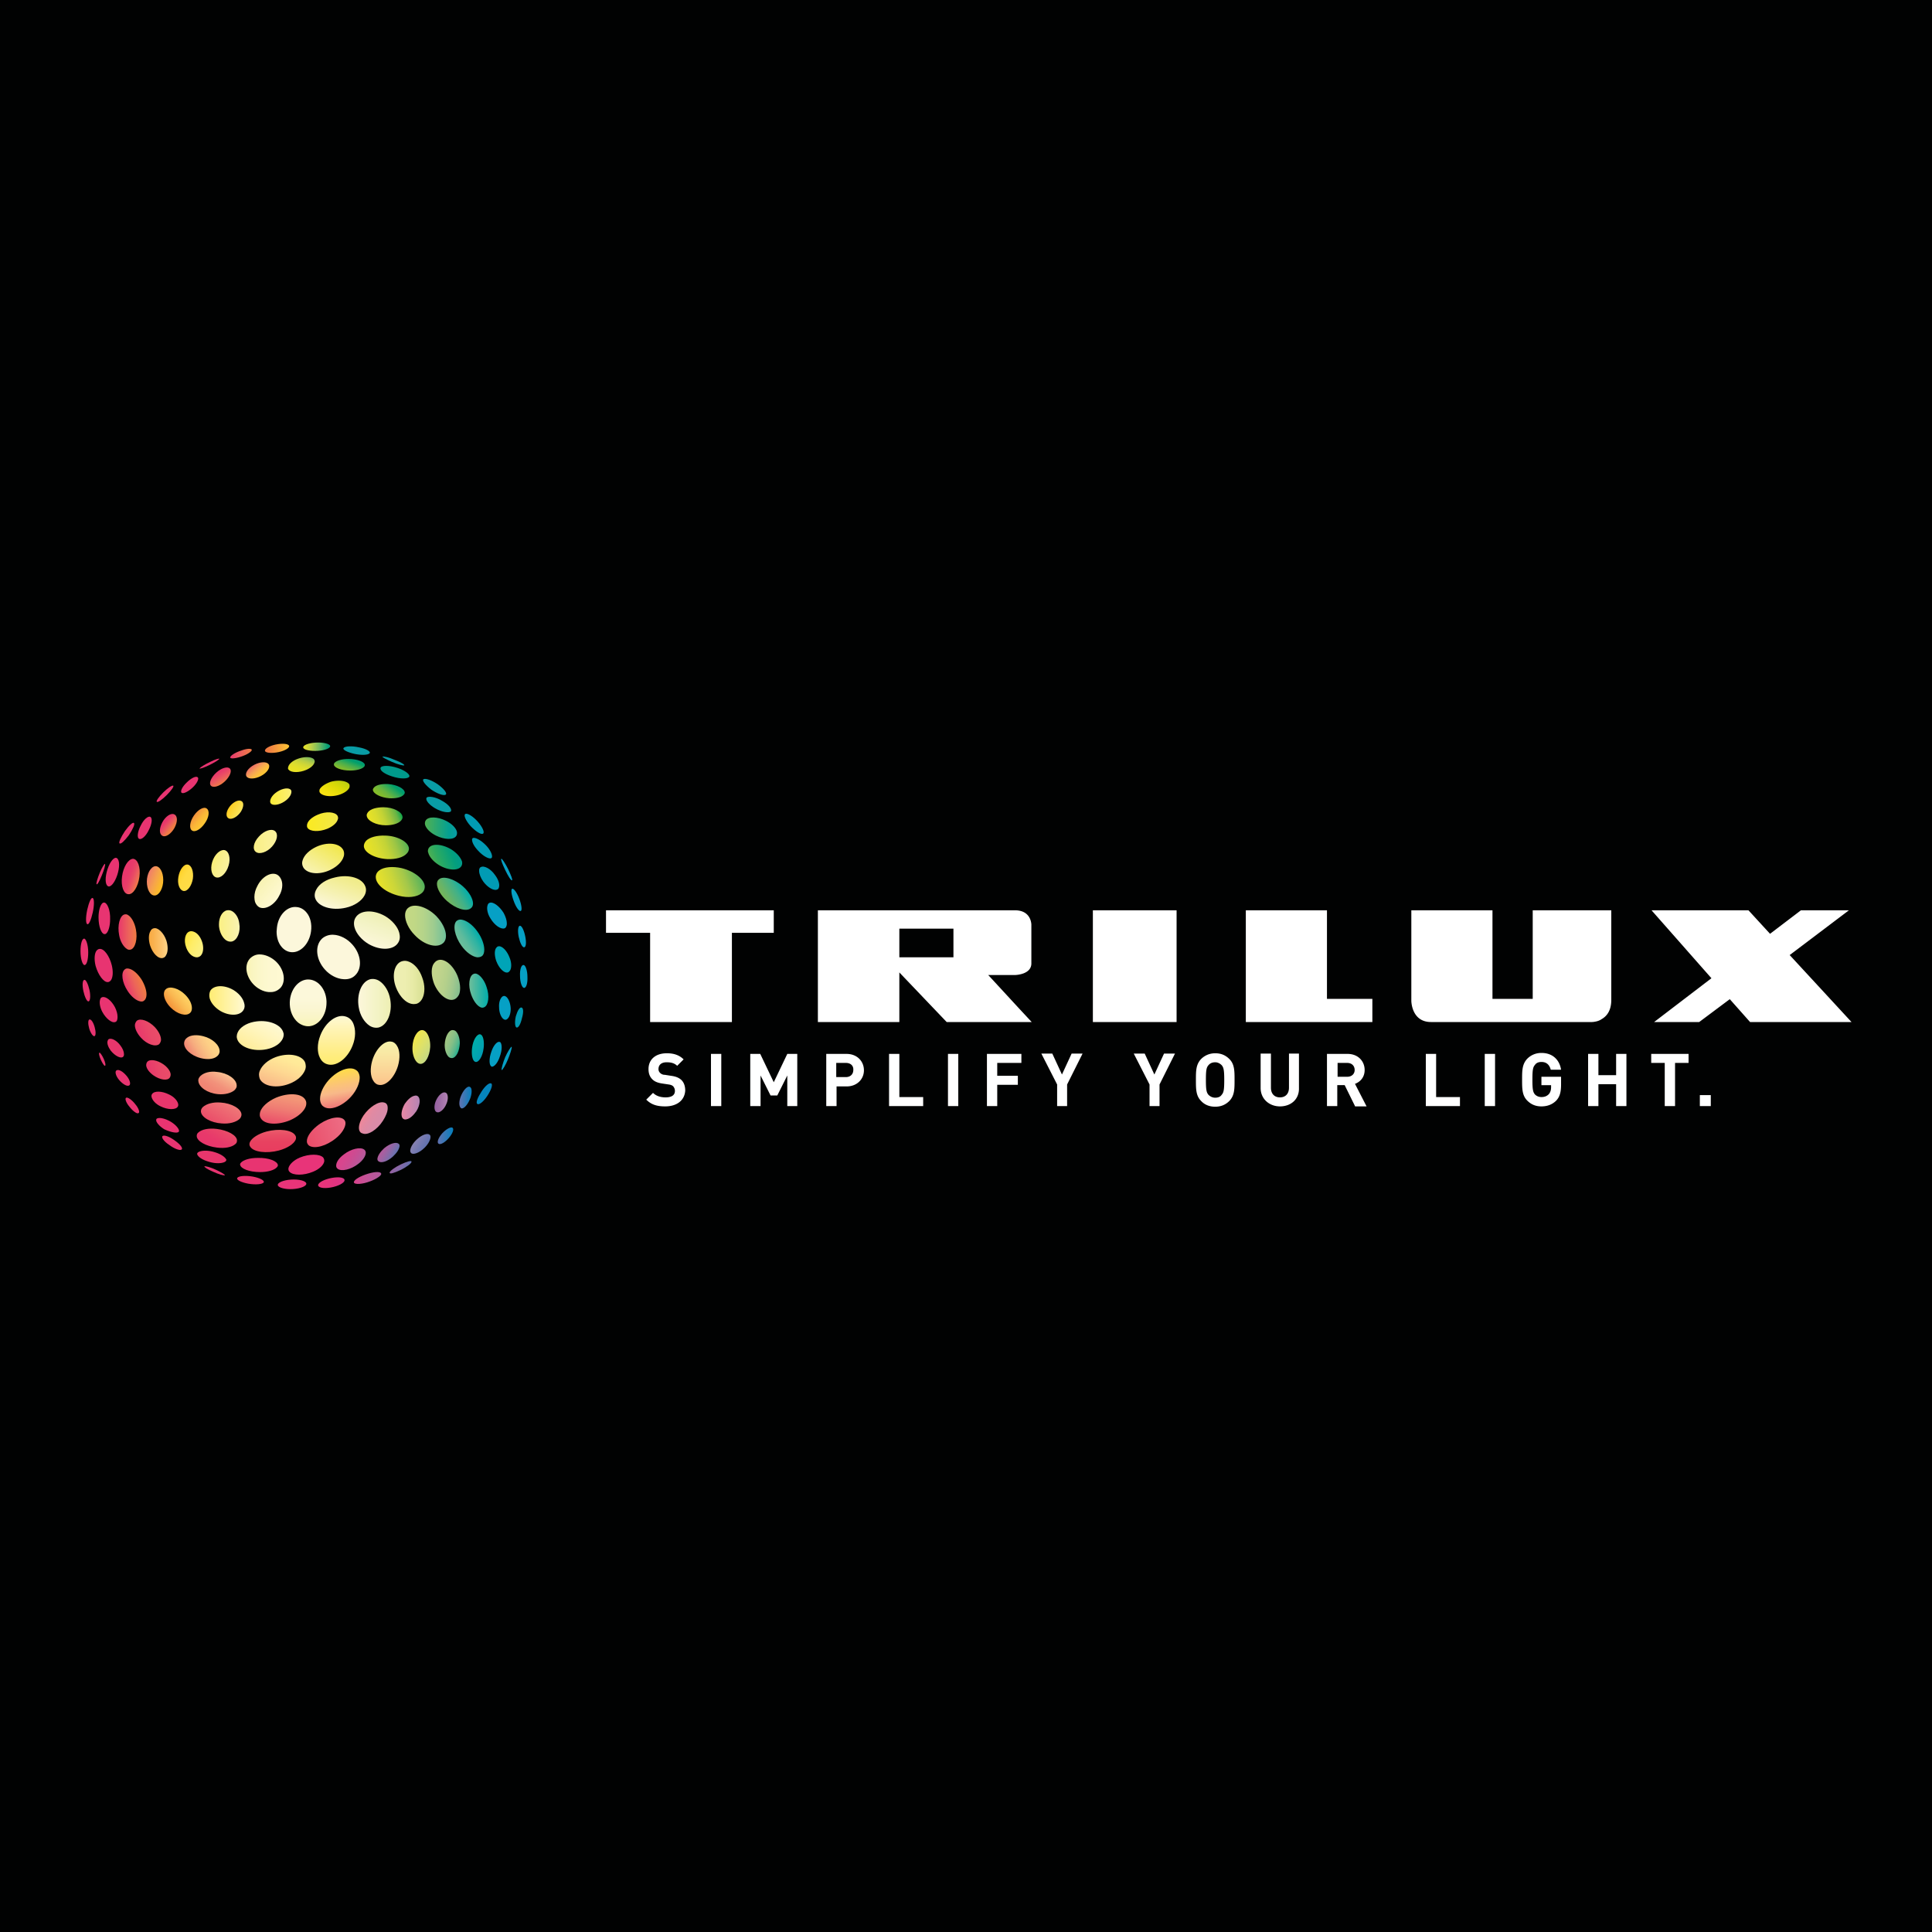 <svg xmlns="http://www.w3.org/2000/svg" viewBox="0 0 600 600"><style><![CDATA[.Ag{fill-rule:evenodd}.Ah{fill:#e83471}.Ai{fill:#06a0c5}.Aj{fill:#e8366c}.Ak{fill:#099ca5}.Al{fill:#019bb4}]]></style><path d="M0 0h600v600H0z" fill="#010202"/><path d="M306.9 302.8h8.3c.4 0 5.1-.2 5.1-3.6v-12c0-.1 0-4.5-5.1-4.5H254v34.7h25.3V302l14.7 15.4h26.4l-4-4.3-9.5-10.3zm-10.8-5.5h-16.8v-8.9h16.8v8.9zm43.3-14.6h26v34.7h-26zm-151.2 7h13.7v27.7h25.4v-27.7h13v-7h-52.1zm367.6 6.9l18.4-13.9h-14.9l-9.6 7.3-6.7-7.3h-30.1l18.6 21.1-17.8 13.6h14l9.5-7.1 6.3 7.1H575zm-143.7-13.9h-25.2v34.7h39.3v-7.2h-14.1zm63.9 27.5h-12.5v-27.5h-25.2v28.1c0 .2.1 6.6 6.1 6.6h50s.4 0 .9-.1c.6-.1 1.4-.3 2.1-.8 1.4-.8 3-2.4 3-6v-27.8H476v27.5zm-269.4 33.4c-2.5 0-4.3-.5-5.9-2.1l2.1-2.1c1 1 2.4 1.4 3.9 1.4 1.9 0 2.9-.7 2.9-2 0-.6-.2-1-.5-1.4-.3-.3-.7-.5-1.4-.6l-2-.3c-1.4-.2-2.4-.6-3.1-1.3-.8-.8-1.2-1.8-1.2-3.2 0-2.9 2.1-4.9 5.7-4.9 2.2 0 3.9.6 5.2 1.9l-2 2c-1-1-2.3-1.1-3.3-1.1-1.7 0-2.5.9-2.5 2.1a1.58 1.58 0 0 0 .5 1.2 2.09 2.09 0 0 0 1.5.6l1.9.3c1.5.2 2.4.6 3.1 1.2.9.8 1.3 2 1.3 3.4-.2 3.2-2.8 4.9-6.2 4.9zm14.2-.1v-16.2h3.2v16.2h-3.2zm23.7 0V334l-3.1 6.2h-2.1l-3.1-6.2v9.5H233v-16.2h3.1l4.2 8.8 4.2-8.8h3.1v16.2h-3.1zm18.4-6.1h-3.1v6.1h-3.2v-16.2h6.3c3.3 0 5.4 2.3 5.4 5.1 0 2.7-2.1 5-5.4 5zm-.2-7.3h-3v4.4h3c1.4 0 2.3-.9 2.3-2.2.1-1.3-.8-2.2-2.3-2.2zm13.4 13.4v-16.2h3.2v13.4h7.4v2.8h-10.6zm18.3 0v-16.2h3.2v16.2h-3.2zm15.3-13.4v4h6.4v2.8h-6.4v6.6h-3.2v-16.2h10.7v2.8h-7.5zm21.7 6.7v6.7h-3.1v-6.7l-4.9-9.6h3.4l3 6.5 3-6.5h3.4l-4.8 9.6zm28.7 0v6.7H357v-6.7l-4.9-9.6h3.4l3 6.5 3-6.5h3.4l-4.8 9.6zm21.7 5.1c-1.1 1.1-2.5 1.8-4.4 1.8-1.8 0-3.3-.6-4.4-1.8-1.6-1.6-1.6-3.7-1.6-6.5s0-4.8 1.6-6.5c1.1-1.1 2.6-1.8 4.4-1.8s3.2.6 4.4 1.8c1.6 1.6 1.6 3.7 1.6 6.5s0 4.8-1.6 6.5zm-2.4-11.1c-.5-.5-1.2-.9-2-.9-.9 0-1.6.3-2.1.9-.6.7-.8 1.4-.8 4.6 0 3.1.2 3.9.8 4.6.5.5 1.2.9 2.1.9s1.6-.3 2-.9c.6-.7.8-1.4.8-4.6 0-3.1-.2-3.9-.8-4.6zm18.1 12.8c-3.3 0-6-2.3-6-5.7v-10.7h3.2v10.6c0 1.9 1.1 3 2.8 3s2.8-1.1 2.8-3v-10.6h3.1v10.7c.1 3.5-2.5 5.7-5.9 5.7zm23.3-.1l-3.2-6.5h-2.3v6.5h-3.2v-16.2h6.4c3.3 0 5.3 2.3 5.3 5 0 2.3-1.4 3.7-3 4.3l3.6 7h-3.6zm-2.4-13.4h-3v4.3h3c1.4 0 2.3-.9 2.3-2.1 0-1.3-.9-2.2-2.3-2.2zm24.4 13.4v-16.2h3.2v13.4h7.4v2.8h-10.6zm18.3 0v-16.2h3.2v16.2h-3.2zm22.2-1.7c-1.3 1.3-2.9 1.8-4.6 1.8-1.8 0-3.2-.6-4.4-1.8-1.6-1.6-1.6-3.7-1.6-6.5s0-4.8 1.6-6.5c1.1-1.1 2.6-1.8 4.4-1.8 3.8 0 5.7 2.5 6.1 5.2h-3.2c-.4-1.5-1.3-2.4-2.9-2.4-.9 0-1.6.3-2 .9-.6.7-.8 1.4-.8 4.6 0 3.1.2 3.9.8 4.6.5.5 1.2.8 2 .8 1 0 1.7-.3 2.3-.9.5-.6.7-1.3.7-2.2v-.6h-3v-2.6h6.1v2.4c0 2.4-.4 3.8-1.5 5zm18.6 1.7v-6.8h-5.5v6.8h-3.2v-16.2h3.2v6.6h5.5v-6.6h3.2v16.2h-3.2zm18.3-13.4v13.4H517v-13.4h-4.2v-2.8h11.6v2.8c.1 0-4.2 0-4.2 0zm7.7 13.4v-3.4h3.4v3.4h-3.4z" fill="#fff"/><linearGradient id="A" gradientUnits="userSpaceOnUse" x1="95.762" y1="318.695" x2="95.762" y2="304.184"><stop offset="0" stop-color="#f8f3b3"/><stop offset=".044" stop-color="#f8f4b9"/><stop offset=".201" stop-color="#faf5c8"/><stop offset=".381" stop-color="#fbf6d2"/><stop offset=".605" stop-color="#fcf8da"/><stop offset="1" stop-color="#fcf7db"/></linearGradient><path d="M96.1 318.7c3-.3 5.3-3.5 5.3-7.3v-.5c-.1-2.2-1-4.2-2.5-5.5-1.1-.9-2.3-1.3-3.6-1.2-3.1.3-5.5 3.8-5.3 7.8.1 2.2 1 4.2 2.5 5.5 1.1.9 2.4 1.3 3.6 1.2z" fill="url(#A)" class="Ag"/><linearGradient id="B" gradientUnits="userSpaceOnUse" x1="104.437" y1="315.713" x2="104.437" y2="330.767"><stop offset="0" stop-color="#fef9d3"/><stop offset=".21" stop-color="#fff5ba"/><stop offset=".557" stop-color="#ffef97"/><stop offset=".833" stop-color="#ffed7c"/><stop offset="1" stop-color="#ffec72"/></linearGradient><path d="M98.7 325.5c0 1.1.2 2.1.6 2.9.5 1.1 1.3 1.8 2.3 2.1 2.8.9 6.3-1.7 7.9-5.8 1-2.5 1-5 .2-6.9-.5-1.1-1.3-1.8-2.3-2.1-2.8-.9-6.3 1.7-7.9 5.8-.6 1.5-.8 2.8-.8 4z" fill="url(#B)" class="Ag"/><linearGradient id="C" gradientUnits="userSpaceOnUse" x1="119.583" y1="336.991" x2="119.583" y2="323.47"><stop offset="0" stop-color="#fac18a"/><stop offset=".178" stop-color="#fbcd91"/><stop offset=".723" stop-color="#f9e8a4"/><stop offset="1" stop-color="#f6f2ab"/></linearGradient><path d="M117.6 336.9c2.2.5 4.9-2.2 6-5.9.7-2.4.6-4.8-.3-6.2-.4-.7-1-1.2-1.7-1.3-2.2-.5-4.9 2.2-6 5.9-.7 2.4-.6 4.8.3 6.2.4.7 1 1.2 1.7 1.3z" fill="url(#C)" class="Ag"/><linearGradient id="D" gradientUnits="userSpaceOnUse" x1="124.706" y1="343.978" x2="130.352" y2="343.978"><stop offset="0" stop-color="#e889a6"/><stop offset=".783" stop-color="#c085b1"/><stop offset="1" stop-color="#b282b3"/></linearGradient><path d="M125.3 347.5h0c.3.2.6.2 1 .1 1-.2 2.1-1.2 3-2.5 1.2-1.9 1.4-4 .4-4.7-.3-.2-.6-.2-1-.1-1 .2-2.1 1.2-3 2.5-1.1 1.9-1.4 4.1-.4 4.7z" fill="url(#D)" class="Ag"/><linearGradient id="E" gradientUnits="userSpaceOnUse" x1="128.879" y1="354.201" x2="132.336" y2="356.197"><stop offset="0" stop-color="#8781b1"/><stop offset=".563" stop-color="#7178b1"/><stop offset="1" stop-color="#6172b0"/></linearGradient><path d="M133.4 352.4c-.6-.6-2.5 0-4.2 1.7-1.1 1.1-1.8 2.4-1.8 3.3 0 .3.1.5.3.7.6.6 2.5 0 4.2-1.7 1.1-1.1 1.8-2.4 1.8-3.3 0-.4-.1-.6-.3-.7h0z" fill="url(#E)" class="Ag"/><linearGradient id="F" gradientUnits="userSpaceOnUse" x1="135.976" y1="352.726" x2="140.746" y2="352.726"><stop offset="0" stop-color="#6172b0"/><stop offset="1" stop-color="#0480be"/></linearGradient><path d="M137.3 352c-1.2 1.4-1.7 2.8-1.1 3.2s2-.4 3.2-1.8 1.7-2.8 1.1-3.2c-.6-.3-2 .5-3.2 1.8z" fill="url(#F)" class="Ag"/><linearGradient id="G" gradientUnits="userSpaceOnUse" x1="122.533" y1="361.425" x2="126.269" y2="363.582"><stop offset="0" stop-color="#9561a1"/><stop offset=".423" stop-color="#8668a7"/><stop offset="1" stop-color="#6172b0"/></linearGradient><path d="M124.5 361.6c-1.9.9-3.5 2.1-3.5 2.6s1.4.1 3.3-.8 3.5-2.1 3.5-2.6c.1-.5-1.4-.1-3.3.8z" fill="url(#G)" class="Ag"/><linearGradient id="H" gradientUnits="userSpaceOnUse" x1="109.91" y1="365.823" x2="118.378" y2="365.823"><stop offset="0" stop-color="#da438c"/><stop offset=".123" stop-color="#d4478f"/><stop offset=".472" stop-color="#c25397"/><stop offset=".776" stop-color="#b6589a"/><stop offset="1" stop-color="#b25a9b"/></linearGradient><path d="M114.3 364.5c-2.3.7-4.3 1.8-4.4 2.6-.1.7 1.8.8 4.1.1s4.3-1.9 4.4-2.6c0-.8-1.8-.8-4.1-.1z" fill="url(#H)" class="Ag"/><linearGradient id="I" gradientUnits="userSpaceOnUse" x1="98.761" y1="367.273" x2="106.98" y2="367.273"><stop offset="0" stop-color="#e83479"/><stop offset=".31" stop-color="#e6347b"/><stop offset=".732" stop-color="#e03381"/><stop offset="1" stop-color="#d93587"/></linearGradient><g class="Ag"><path d="M103.1 365.8c-2.3.4-4.2 1.4-4.3 2.2s1.6 1.2 3.9.8 4.2-1.4 4.3-2.2c.1-.9-1.6-1.2-3.9-.8z" fill="url(#I)"/><path d="M91.2 366.3c-2.4 0-4.6.7-4.9 1.5s1.5 1.5 3.9 1.5 4.6-.7 4.9-1.5-1.4-1.5-3.9-1.5z" fill="#e83479"/><path d="M78.5 365.4c-2.3-.4-4.4-.2-4.8.4s1.2 1.4 3.4 1.8c2.3.4 4.4.2 4.8-.4.3-.6-1.2-1.4-3.4-1.8zm-11.4-2.1c-1.7-.8-3.3-1.2-3.6-1.1-.2.2 1 1 2.7 1.7 1.7.8 3.3 1.2 3.6 1.1s-1-.9-2.7-1.7z" class="Ah"/></g><linearGradient id="J" gradientUnits="userSpaceOnUse" x1="118.706" y1="356.786" x2="122.616" y2="359.043"><stop offset="0" stop-color="#b25a9b"/><stop offset=".261" stop-color="#a461a1"/><stop offset=".786" stop-color="#796fac"/><stop offset="1" stop-color="#6172b0"/></linearGradient><path d="M122 359.2c1.2-1.1 2-2.3 2.1-3.3 0-.3-.1-.6-.3-.7h0c-.7-.6-2.6-.2-4.5 1.4-1.2 1.1-2 2.3-2.1 3.3 0 .3.1.6.3.7.7.7 2.6.3 4.5-1.4z" fill="url(#J)" class="Ag"/><linearGradient id="K" gradientUnits="userSpaceOnUse" x1="113.249" y1="345.812" x2="118.513" y2="348.852"><stop offset="0" stop-color="#f08697"/><stop offset=".096" stop-color="#eb889c"/><stop offset=".357" stop-color="#e08aa3"/><stop offset=".643" stop-color="#da8ba7"/><stop offset="1" stop-color="#d88ba9"/></linearGradient><path d="M118.9 348.1c.9-1.4 1.5-2.8 1.5-3.9 0-.3 0-.6-.1-.9-.2-.5-.5-.8-1-.9-1.7-.5-4.6 1.4-6.4 4-1.2 1.8-1.7 3.6-1.3 4.7.2.5.5.8 1 .9 1.6.7 4.5-1.1 6.3-3.9z" fill="url(#K)" class="Ag"/><linearGradient id="L" gradientUnits="userSpaceOnUse" x1="106.087" y1="358.296" x2="111.87" y2="361.634"><stop offset="0" stop-color="#da438c"/><stop offset=".228" stop-color="#d8468e"/><stop offset=".509" stop-color="#cd4b91"/><stop offset=".817" stop-color="#bf5498"/><stop offset="1" stop-color="#b25a9b"/></linearGradient><g class="Ag"><path d="M104.9 363c1.2.9 4.1.2 6.3-1.5 1.5-1.1 2.4-2.5 2.4-3.5 0-.4-.2-.8-.5-1-1.2-.9-4.1-.2-6.3 1.5-1.5 1.1-2.4 2.4-2.4 3.5h0c0 .4.1.7.5 1z" fill="url(#L)"/><path d="M100.7 360.7v-.3c0-.3-.1-.6-.3-.9-1.1-1.2-4.4-1.2-7.3 0-1.9.8-3.2 2.1-3.5 3.2-.1.5 0 .9.3 1.2 1.1 1.2 4.4 1.2 7.3 0 2-.8 3.3-2.1 3.5-3.2z" fill="#e83479"/><path d="M80 359.6c-2.4 0-4.4.6-5.2 1.5-.2.2-.3.5-.2.7.2 1.1 2.7 2.2 6.2 2.2 2.4 0 4.4-.6 5.2-1.5.2-.2.3-.4.3-.6v-.1c-.2-1.2-2.8-2.3-6.3-2.2z" class="Ah"/><path d="M66.6 357.8c-2.6-.8-4.9-.4-5.3.3a.45.45 0 0 0 0 .5c.3.7 1.5 1.6 3.6 2.2 2.6.8 4.9.4 5.3-.3 0-.1.1-.2.1-.2 0-.1 0-.2-.1-.3-.3-.6-1.5-1.6-3.6-2.2z" class="Aj"/></g><linearGradient id="M" gradientUnits="userSpaceOnUse" x1="107.524" y1="349.329" x2="94.973" y2="353.898"><stop offset="0" stop-color="#ed6e85"/><stop offset=".935" stop-color="#ea4f6b"/><stop offset="1" stop-color="#ea4d69"/></linearGradient><path d="M96 355.8c1.7 1.1 5.4.1 8.3-2.3 1.9-1.5 3-3.4 3-4.7 0-.6-.3-1-.7-1.3-1.7-1.1-5.4-.1-8.3 2.3-1.8 1.5-3 3.2-3 4.6v.1c0 .5.3 1 .7 1.3z" fill="url(#M)" class="Ag"/><linearGradient id="N" gradientUnits="userSpaceOnUse" x1="84.653" y1="350.847" x2="84.653" y2="357.81"><stop offset="0" stop-color="#eb5c6c"/><stop offset=".243" stop-color="#e94d65"/><stop offset=".563" stop-color="#e84160"/><stop offset="1" stop-color="#e83d5f"/></linearGradient><path d="M86.6 357.3c2.6-.7 4.6-2 5.2-3.3.2-.5.2-1-.1-1.4-1-1.7-5.1-2.2-8.9-1.2-2.6.7-4.6 2-5.2 3.3-.2.5-.2 1 .1 1.4 1 1.7 5.1 2.2 8.9 1.2z" fill="url(#N)" class="Ag"/><linearGradient id="O" gradientUnits="userSpaceOnUse" x1="69.081" y1="350.456" x2="65.597" y2="356.491"><stop offset="0" stop-color="#ea4d69"/><stop offset=".1" stop-color="#e94869"/><stop offset=".585" stop-color="#e8396b"/><stop offset="1" stop-color="#e8366c"/></linearGradient><g class="Ag"><path d="M67.3 350.6c-2.4-.3-4.6.1-5.7 1.1-.4.3-.5.7-.5 1.1 0 1.6 2.9 3.2 6.3 3.6 2.4.3 4.6-.1 5.7-1.1.4-.3.5-.7.5-1.1h0c0-1.6-2.9-3.2-6.3-3.6z" fill="url(#O)"/><g class="Ah"><path d="M55.5 351.5c.1-.1.1-.2.1-.3v-.1c-.1-.6-.9-1.7-2.5-2.7-2-1.2-4-1.5-4.5-.9-.1.1-.1.3-.1.5.1.6.9 1.7 2.5 2.7 2.1 1 4.1 1.3 4.5.8zm-16.3-10.6c-.5.2-.1 1.5 1 2.8 1 1.3 2.3 2.3 2.8 2 .5-.2.1-1.5-1-2.8-1-1.3-2.3-2.2-2.8-2zm.9-3.8c.6-.3.3-1.7-.8-3s-2.4-2.1-3.1-1.7c-.6.3-.3 1.7.8 3s2.5 2.1 3.1 1.7zm-9.2-10.2c-.3.1-.1 1.1.4 2.2s1.1 2 1.3 1.9c.3-.1.1-1.1-.4-2.2s-1.1-1.9-1.3-1.9zm-3.1-10.3c-.5.1-.5 1.4-.1 2.8s1.2 2.5 1.6 2.4c.5-.1.5-1.4.1-2.8-.4-1.5-1.1-2.5-1.6-2.4zm0-9.1c-.4-1.8-1.1-3.3-1.6-3.2-.6.1-.7 1.6-.3 3.5.4 1.8 1.1 3.3 1.6 3.2s.7-1.6.3-3.5zm-1.6-7.8c.7.1 1.2-1.6 1.2-3.9 0-2.2-.6-4.1-1.2-4.3-.7-.1-1.2 1.6-1.2 3.9s.6 4.2 1.2 4.3zm2.6-16.3c.5-2.2.5-4.3 0-4.5-.5-.3-1.2 1.4-1.7 3.6-.5 2.3-.5 4.3 0 4.5.5.3 1.2-1.4 1.7-3.6z"/><path d="M32.4 280.3h0c-.2 0-.4 0-.6.2-.7.6-1.2 2.4-1.2 4.4 0 2.9.9 5.1 1.8 5.2.2 0 .4 0 .6-.2.7-.6 1.2-2.4 1.2-4.4.1-2.9-.9-5.1-1.8-5.2zm1.1 24.7h0c.3 0 .6-.2.9-.5.7-.9.8-2.8.3-4.8-.7-2.8-2.4-5.2-3.8-5-.3 0-.6.2-.9.5-.7.9-.8 2.8-.3 4.8.8 2.8 2.5 5.1 3.8 5zm20.8 49.2c-1.6-1.2-3.3-1.8-3.8-1.4s.4 1.7 2.1 2.8c1.6 1.2 3.3 1.8 3.8 1.4s-.4-1.6-2.1-2.8z"/></g></g><linearGradient id="P" gradientUnits="userSpaceOnUse" x1="70.621" y1="342.331" x2="66.759" y2="349.019"><stop offset="0" stop-color="#ef7777"/><stop offset="1" stop-color="#ea4d69"/></linearGradient><g class="Ag"><path d="M68.9 348.9c2.3.2 4.4-.4 5.5-1.4.4-.4.6-.9.6-1.4-.1-1.8-3.1-3.5-6.5-3.7-2.3-.2-4.4.4-5.5 1.4-.4.4-.6.8-.6 1.3v.1c.1 1.8 3.1 3.5 6.5 3.7z" fill="url(#P)"/><path d="M55.2 343.7h0c.2-.3.2-.6.1-1-.3-1-1.3-2.1-2.8-2.8-2.2-1.1-4.6-1.2-5.3-.1-.2.3-.2.6-.1 1 .3 1 1.3 2.1 2.8 2.8 2.2 1.1 4.7 1.1 5.3.1z" class="Aj"/></g><linearGradient id="Q" gradientUnits="userSpaceOnUse" x1="52.662" y1="331.711" x2="45.802" y2="332.92"><stop offset="0" stop-color="#ea4d69"/><stop offset=".421" stop-color="#e94869"/><stop offset=".821" stop-color="#e83c6b"/><stop offset="1" stop-color="#e8366c"/></linearGradient><g class="Ag"><path d="M52.7 334.7c.2-.3.3-.6.3-1.1-.1-1-1-2.2-2.3-3.1-1.9-1.3-4.2-1.7-5-.7-.2.3-.3.6-.3 1.1.1 1 1 2.2 2.3 3.1 2 1.4 4.3 1.7 5 .7z" fill="url(#Q)"/><path d="M38.1 328.3c.2-.1.3-.3.4-.6v-.4c0-.7-.4-1.7-1.1-2.6-1.2-1.7-2.9-2.4-3.6-2-.2.1-.3.3-.4.6-.2.8.2 1.9 1 3 1.4 1.7 3 2.4 3.7 2z" class="Aj"/><path d="M149.6 338.9c-1.2 1.8-1.9 3.5-1.4 3.9.5.5 1.9-.6 3.1-2.4s1.8-3.5 1.3-3.9c-.6-.4-1.9.7-3 2.4z" fill="#0585bd"/></g><linearGradient id="R" gradientUnits="userSpaceOnUse" x1="142.699" y1="340.837" x2="146.433" y2="340.837"><stop offset="0" stop-color="#6172b0"/><stop offset="1" stop-color="#0480be"/></linearGradient><path d="M145.8 337.5c-.7-.2-1.9 1-2.7 3-.5 1.3-.6 2.6-.2 3.3a.78.78 0 0 0 .4.4c.7.2 1.9-1 2.7-3 .5-1.3.6-2.6.3-3.3-.2-.2-.3-.4-.5-.4z" fill="url(#R)" class="Ag"/><linearGradient id="S" gradientUnits="userSpaceOnUse" x1="134.884" y1="342.337" x2="139.036" y2="342.337"><stop offset="0" stop-color="#9561a1"/><stop offset=".356" stop-color="#9d6aa4"/><stop offset=".953" stop-color="#b081b2"/><stop offset="1" stop-color="#b282b3"/></linearGradient><g class="Ag"><path d="M138.6 342.9c.5-1.1.6-2.3.3-3a.9.9 0 0 0-.6-.6c-.9-.3-2.2.9-2.9 2.5-.5 1.1-.6 2.3-.3 3a.9.9 0 0 0 .6.6c.8.3 2.2-.8 2.9-2.5z" fill="url(#S)"/><path d="M43.2 260.5c.7.4 2.1-.8 3-2.7 1-1.9 1.2-3.7.5-4.1s-2.1.8-3 2.7c-1 1.9-1.2 3.8-.5 4.1zm-3.2-1.1c1.2-1.8 2-3.5 1.6-3.8-.3-.4-1.6.8-2.8 2.5-1.2 1.8-2 3.5-1.7 3.8.4.4 1.6-.8 2.9-2.5zm11.8-12.5c1.4-1.4 2.3-2.7 2-2.9s-1.7.7-3.1 2.1-2.3 2.7-2 2.9c.3.3 1.7-.7 3.1-2.1zm8-2.3c1.4-1.3 2.1-2.8 1.6-3.2-.5-.5-2 .2-3.4 1.6-1.4 1.3-2.1 2.8-1.6 3.2s2-.3 3.4-1.6z" class="Ah"/></g><linearGradient id="T" gradientUnits="userSpaceOnUse" x1="53.969" y1="257.611" x2="50.7" y2="254.868"><stop offset=".174" stop-color="#ef7c43"/><stop offset=".379" stop-color="#ec6559"/><stop offset=".599" stop-color="#ea4d65"/><stop offset=".776" stop-color="#e83c6a"/><stop offset=".886" stop-color="#e8366c"/></linearGradient><path d="M50.4 255.4c-1 1.9-1 3.7.1 4.2 1 .5 2.7-.7 3.7-2.5 1-1.9 1-3.7-.1-4.2-1-.5-2.7.6-3.7 2.5z" fill="url(#T)" class="Ag"/><linearGradient id="U" gradientUnits="userSpaceOnUse" x1="63.555" y1="255.894" x2="60.277" y2="253.144"><stop offset="0" stop-color="#fdc535"/><stop offset=".215" stop-color="#fcc135"/><stop offset=".493" stop-color="#fab638"/><stop offset=".805" stop-color="#f6a13c"/><stop offset="1" stop-color="#f3903b"/></linearGradient><path d="M64.2 251.1c-.9-.7-2.7.3-4 2.2s-1.5 4-.6 4.6c.9.7 2.7-.3 4-2.2 1.3-1.8 1.6-3.9.6-4.6z" fill="url(#U)" class="Ag"/><linearGradient id="V" gradientUnits="userSpaceOnUse" x1="55.399" y1="271.328" x2="59.869" y2="273.909"><stop offset="0" stop-color="#ffcd1f"/><stop offset=".035" stop-color="#ffd026"/><stop offset=".218" stop-color="#ffd737"/><stop offset=".461" stop-color="#ffdb43"/><stop offset="1" stop-color="#ffdc45"/></linearGradient><path d="M57 276.7c1.2.2 2.5-1.5 2.9-3.8.3-2.2-.4-4.2-1.6-4.4s-2.5 1.5-2.9 3.8.4 4.2 1.6 4.4z" fill="url(#V)" class="Ag"/><linearGradient id="W" gradientUnits="userSpaceOnUse" x1="66.036" y1="267.399" x2="70.947" y2="269.187"><stop offset="0" stop-color="#fbef76"/><stop offset=".268" stop-color="#f9ef86"/><stop offset=".69" stop-color="#faf196"/><stop offset="1" stop-color="#f9f19c"/></linearGradient><path d="M65.9 267.7c-.7 2.3-.1 4.5 1.3 4.8s3.1-1.3 3.8-3.7c.7-2.3.1-4.5-1.3-4.8-1.4-.2-3.1 1.4-3.8 3.7z" fill="url(#W)" class="Ag"/><linearGradient id="X" gradientUnits="userSpaceOnUse" x1="50.748" y1="274.502" x2="45.552" y2="272.611"><stop offset="0" stop-color="#fbbc26"/><stop offset=".185" stop-color="#fab630"/><stop offset=".489" stop-color="#f6a44b"/><stop offset=".872" stop-color="#f18662"/><stop offset="1" stop-color="#ef7a68"/></linearGradient><g class="Ag"><path d="M45.6 273.8c0 2.5 1.1 4.4 2.5 4.3s2.6-2.3 2.6-4.8-1.1-4.4-2.5-4.3c-1.4.2-2.6 2.3-2.6 4.8z" fill="url(#X)"/><path d="M36.4 271.8c.8-2.4.8-4.7-.1-5.3-.8-.5-2.1 1-2.9 3.4s-.8 4.8.1 5.3c.8.5 2.1-1 2.9-3.4z" class="Ah"/></g><linearGradient id="Y" gradientUnits="userSpaceOnUse" x1="43.23" y1="273.248" x2="37.931" y2="271.32"><stop offset="0" stop-color="#ef7c43"/><stop offset=".126" stop-color="#ed6a55"/><stop offset=".261" stop-color="#eb5a60"/><stop offset=".407" stop-color="#e94965"/><stop offset=".565" stop-color="#e83d69"/><stop offset=".746" stop-color="#e8376b"/><stop offset="1" stop-color="#e8366c"/></linearGradient><g class="Ag"><path d="M37.9 272.2c-.4 3 .5 5.5 2 5.5 1.5.1 3-2.4 3.4-5.4s-.5-5.5-2-5.6c-1.5.1-3 2.5-3.4 5.5z" fill="url(#Y)"/><path d="M31.6 271.9c.7-1.7 1.2-3.3 1-3.6-.1-.2-.9 1-1.6 2.7s-1.2 3.4-1 3.6c.2.3.9-1 1.6-2.7z" class="Ah"/></g><linearGradient id="Z" gradientUnits="userSpaceOnUse" x1="78.806" y1="261.374" x2="85.949" y2="261.374"><stop offset="0" stop-color="#fbf083"/><stop offset=".051" stop-color="#f9ef86"/><stop offset=".598" stop-color="#faf196"/><stop offset="1" stop-color="#f9f19c"/></linearGradient><g class="Ag"><path d="M79.5 264.6c1.1.8 3.4.1 5-1.7s2-3.9.9-4.8-3.4-.1-5 1.7c-1.7 1.8-2.1 4-.9 4.8z" fill="url(#Z)"/><path d="M64.8 237.7c1.7-.8 3.1-1.7 3.3-2 .1-.3-1.2.1-2.8.9-1.7.8-3.1 1.7-3.3 2s1.1-.1 2.8-.9z" class="Ah"/></g><linearGradient id="a" gradientUnits="userSpaceOnUse" x1="69.494" y1="243.158" x2="67.463" y2="239.641"><stop offset="0" stop-color="#ef7c43"/><stop offset=".288" stop-color="#ec6559"/><stop offset=".597" stop-color="#ea4d65"/><stop offset=".846" stop-color="#e83c6a"/><stop offset="1" stop-color="#e8366c"/></linearGradient><path d="M65.5 244c.7.8 2.7.2 4.3-1.3s2.3-3.3 1.6-4c-.7-.8-2.7-.2-4.3 1.3s-2.3 3.3-1.6 4z" fill="url(#a)" class="Ag"/><linearGradient id="b" gradientUnits="userSpaceOnUse" x1="71.233" y1="250.447" x2="74.61" y2="252.397"><stop offset="0" stop-color="#ffcd1f"/><stop offset="1" stop-color="#fae55c"/></linearGradient><path d="M74.8 248.7c-1-.4-2.7.6-3.7 2.1s-1 3 0 3.4 2.7-.6 3.7-2.1c1-1.6 1-3.1 0-3.4z" fill="url(#b)" class="Ag"/><linearGradient id="c" gradientUnits="userSpaceOnUse" x1="44.545" y1="304.959" x2="39.042" y2="306.962"><stop offset="0" stop-color="#ef7c43"/><stop offset=".164" stop-color="#ef764a"/><stop offset=".453" stop-color="#ec6659"/><stop offset=".832" stop-color="#e94667"/><stop offset="1" stop-color="#e8366c"/></linearGradient><path d="M43.6 311c.5.1.9 0 1.2-.3.5-.4.7-1.1.7-1.9 0-1.3-.6-3.1-1.6-4.7-1.2-1.8-2.7-3.1-4-3.3-.5-.1-.9 0-1.2.3-1.2 1-.8 4 .9 6.6 1.2 1.9 2.8 3.1 4 3.3z" fill="url(#c)" class="Ag"/><linearGradient id="d" gradientUnits="userSpaceOnUse" x1="48.947" y1="319.495" x2="42.823" y2="321.724"><stop offset="0" stop-color="#ea4d69"/><stop offset=".421" stop-color="#e94869"/><stop offset=".821" stop-color="#e83c6b"/><stop offset="1" stop-color="#e8366c"/></linearGradient><path d="M49.4 324.3h0c.3-.3.5-.7.6-1.2.1-1.2-.7-2.8-1.9-4.1-1.9-2-4.5-2.9-5.6-2-.3.3-.5.7-.6 1.2-.1 1.2.7 2.8 1.9 4.1 1.8 2 4.4 2.9 5.6 2z" fill="url(#d)" class="Ag"/><linearGradient id="e" gradientUnits="userSpaceOnUse" x1="42.375" y1="289.372" x2="36.731" y2="289.372"><stop offset="0" stop-color="#ef7c43"/><stop offset=".407" stop-color="#ec655a"/><stop offset="1" stop-color="#e8366c"/></linearGradient><g class="Ag"><path d="M39.4 294.7c.4.3.8.3 1.2.2 1.4-.4 2.2-3.3 1.6-6.3-.4-2.1-1.4-3.8-2.4-4.4-.4-.3-.8-.3-1.2-.2-1.4.4-2.2 3.4-1.6 6.4.3 1.9 1.3 3.6 2.4 4.3z" fill="url(#e)"/><path d="M35.8 317.4c.3-.1.5-.3.6-.7.1-.3.1-.6.1-1 0-.8-.3-1.9-.8-2.9-1.1-2.1-2.9-3.5-4-3.1-.3.1-.5.3-.6.7-.3.9-.1 2.4.7 3.9 1.1 2 2.9 3.5 4 3.1z" class="Ah"/><path d="M156.9 328.3c-.6 1.4-1.3 3.8-1.1 4s1.3-1.7 1.9-3.2c.6-1.4 1.4-3.8 1.2-4s-1.4 1.8-2 3.2z" class="Ai"/></g><linearGradient id="f" gradientUnits="userSpaceOnUse" x1="146.404" y1="324.368" x2="150.401" y2="326.675"><stop offset="0" stop-color="#01adaa"/><stop offset=".274" stop-color="#01aaac"/><stop offset=".714" stop-color="#02a2b0"/><stop offset="1" stop-color="#019bb4"/></linearGradient><g class="Ag"><path d="M150.2 325.5h0c.2-1.7 0-3.3-.6-4-.2-.2-.4-.3-.6-.3-.9 0-2.1 1.7-2.4 4.3-.2 1.7 0 3.3.6 4 .2.2.4.3.6.3.9.1 2.1-1.7 2.4-4.3z" fill="url(#f)"/><path d="M154.7 323.6c-.6.2-1.5 1.2-2.1 3-.8 2.2-.7 4.2 0 4.6.1.1.3.1.5 0 .6-.2 1.5-1.2 2.1-3 .4-1.1.6-2.1.6-2.9 0-.9-.2-1.5-.5-1.7-.3 0-.4-.1-.6 0z" class="Ai"/></g><linearGradient id="g" gradientUnits="userSpaceOnUse" x1="138.072" y1="323.325" x2="142.814" y2="325.051"><stop offset="0" stop-color="#a0c582"/><stop offset=".199" stop-color="#98c384"/><stop offset=".47" stop-color="#85bf87"/><stop offset=".781" stop-color="#5ab78c"/><stop offset="1" stop-color="#24af8f"/></linearGradient><path d="M141.6 320.3c-.3-.3-.7-.4-1.1-.4-1.3.1-2.3 2.2-2.4 4.6v.1c0 1.5.5 2.9 1.2 3.6.3.3.7.4 1.1.4 1.3-.1 2.3-2.2 2.4-4.6 0-1.6-.5-3-1.2-3.7z" fill="url(#g)" class="Ag"/><linearGradient id="h" gradientUnits="userSpaceOnUse" x1="127.837" y1="323.446" x2="133.74" y2="326.854"><stop offset="0" stop-color="#f1e74a"/><stop offset=".515" stop-color="#dde16a"/><stop offset="1" stop-color="#c4d984"/></linearGradient><path d="M133.6 325.2c.1-1.9-.4-3.7-1.3-4.7-.4-.4-.8-.6-1.2-.6-1.5 0-2.9 2.3-3 5.2-.1 1.9.4 3.7 1.3 4.7.4.4.8.6 1.2.6 1.5 0 2.8-2.3 3-5.2z" fill="url(#h)" class="Ag"/><linearGradient id="i" gradientUnits="userSpaceOnUse" x1="88.829" y1="339.321" x2="87.048" y2="349.419"><stop offset=".163" stop-color="#f39577"/><stop offset=".513" stop-color="#ef7c73"/><stop offset="1" stop-color="#ea4d69"/></linearGradient><path d="M95 343.5c.2-.7.2-1.4-.2-2-1.2-2-5.2-2.2-9.1-.6-2.5 1.1-4.4 2.8-4.9 4.4-.2.8-.2 1.4.2 2 1.2 2 5.2 2.2 9.1.6 2.5-1.1 4.4-2.8 4.9-4.4z" fill="url(#i)" class="Ag"/><linearGradient id="j" gradientUnits="userSpaceOnUse" x1="106.53" y1="343.548" x2="104.564" y2="332.398"><stop offset="0" stop-color="#ef7777"/><stop offset=".391" stop-color="#f8b989"/><stop offset=".58" stop-color="#fbc27a"/><stop offset=".963" stop-color="#ffda4c"/><stop offset="1" stop-color="#ffdc45"/></linearGradient><path d="M100.4 343.6c1.9 1.5 5.8.1 8.6-3 1.8-2 2.8-4.4 2.7-6.2-.1-.9-.4-1.6-1-2-1.9-1.5-5.8-.1-8.6 3-1.7 1.9-2.7 4.1-2.7 5.8v.4c.1.9.4 1.6 1 2z" fill="url(#j)" class="Ag"/><linearGradient id="k" gradientUnits="userSpaceOnUse" x1="85.69" y1="337.976" x2="89.68" y2="327.013"><stop offset="0" stop-color="#f8b989"/><stop offset=".059" stop-color="#f9bc88"/><stop offset=".468" stop-color="#fed892"/><stop offset=".796" stop-color="#ffe998"/><stop offset="1" stop-color="#ffed9a"/></linearGradient><path d="M85.6 328.3c-2.4.9-4.2 2.5-4.9 4.2-.4.9-.3 1.8 0 2.6 1.2 2.3 5.2 3 9.1 1.5 2.4-.9 4.2-2.5 4.9-4.2.4-.9.3-1.8 0-2.6-1.2-2.3-5.3-2.9-9.1-1.5h0z" fill="url(#k)" class="Ag"/><linearGradient id="l" gradientUnits="userSpaceOnUse" x1="65.014" y1="310.677" x2="75.978" y2="310.677"><stop offset="0" stop-color="#ffec72"/><stop offset=".847" stop-color="#fff7c4"/><stop offset="1" stop-color="#fef9d3"/></linearGradient><path d="M65.1 310c.4 1.5 1.7 3 3.4 4 2.8 1.6 6 1.5 7.1-.3.4-.6.5-1.4.2-2.3-.4-1.5-1.7-3-3.4-4-2.8-1.6-6-1.5-7.1.3-.3.7-.4 1.4-.2 2.3z" fill="url(#l)" class="Ag"/><linearGradient id="m" gradientUnits="userSpaceOnUse" x1="65.635" y1="339.627" x2="69.484" y2="332.96"><stop offset="0" stop-color="#f08473"/><stop offset=".218" stop-color="#f18775"/><stop offset=".454" stop-color="#f2927b"/><stop offset=".699" stop-color="#f5a685"/><stop offset=".949" stop-color="#f9be91"/><stop offset="1" stop-color="#fac294"/></linearGradient><path d="M62.3 334.1c-.5.5-.8 1-.7 1.6.1 1.9 2.8 3.8 6.1 4.1 2.1.2 4-.3 5.1-1.2.5-.5.8-1 .7-1.6-.1-1.9-2.8-3.8-6.1-4.1-2.1-.3-4 .2-5.1 1.2z" fill="url(#m)" class="Ag"/><linearGradient id="n" gradientUnits="userSpaceOnUse" x1="78.059" y1="326.364" x2="83.538" y2="316.873"><stop offset="0" stop-color="#ffed9a"/><stop offset=".577" stop-color="#fff5bd"/><stop offset="1" stop-color="#fef9d3"/></linearGradient><path d="M81.9 326c2.5-.3 4.6-1.4 5.6-2.9.4-.6.6-1.2.6-1.8 0-.2 0-.4-.1-.6-.6-2.4-4.3-4-8.3-3.5-2.5.3-4.6 1.4-5.6 2.9-.5.8-.7 1.6-.5 2.4.6 2.4 4.3 4 8.3 3.5z" fill="url(#n)" class="Ag"/><linearGradient id="o" gradientUnits="userSpaceOnUse" x1="58.772" y1="327.446" x2="66.668" y2="322.887"><stop offset="0" stop-color="#f08473"/><stop offset=".06" stop-color="#f18c75"/><stop offset=".315" stop-color="#f6ad7f"/><stop offset=".55" stop-color="#fac283"/><stop offset=".753" stop-color="#fdd086"/><stop offset=".902" stop-color="#fed387"/></linearGradient><path d="M67.2 328.2c.6-.4.9-.9 1-1.5v-.3c0-1.8-2.2-3.9-5.1-4.6-1.9-.5-3.8-.4-4.9.4-.6.4-.9.9-1 1.5-.3 1.9 2 4.1 5.1 4.9 1.9.5 3.8.4 4.9-.4z" fill="url(#o)" class="Ag"/><linearGradient id="p" gradientUnits="userSpaceOnUse" x1="57.592" y1="308.915" x2="52.891" y2="312.86"><stop offset="0" stop-color="#fed063"/><stop offset=".195" stop-color="#fdca5e"/><stop offset=".508" stop-color="#fab952"/><stop offset=".898" stop-color="#f59b3f"/><stop offset="1" stop-color="#f3903b"/></linearGradient><path d="M59.6 313.1c0-1.4-.8-2.9-2.1-4.2-2-2-4.8-2.8-6-1.7-.4.3-.6.9-.6 1.5 0 1.3.8 2.9 2.1 4.2 2.1 2.1 4.8 2.8 6 1.7.4-.3.6-.9.6-1.5z" fill="url(#p)" class="Ag"/><linearGradient id="q" gradientUnits="userSpaceOnUse" x1="57.176" y1="291.76" x2="63.484" y2="294.701"><stop offset="0" stop-color="#ffe73c"/><stop offset=".048" stop-color="#ffe844"/><stop offset=".427" stop-color="#ffed68"/><stop offset=".757" stop-color="#fcf07c"/><stop offset="1" stop-color="#fbf083"/></linearGradient><path d="M60.3 289.4c-.5-.2-1-.3-1.5-.1-1.3.5-1.8 2.7-1 4.9.5 1.4 1.4 2.5 2.4 2.9.5.2 1 .3 1.5.1.9-.3 1.4-1.4 1.4-2.7 0-.7-.1-1.4-.4-2.2-.5-1.4-1.4-2.5-2.4-2.9z" fill="url(#q)" class="Ag"/><linearGradient id="r" gradientUnits="userSpaceOnUse" x1="46.145" y1="292.873" x2="51.978" y2="292.873"><stop offset="0" stop-color="#f7a942"/><stop offset=".255" stop-color="#f9b14e"/><stop offset=".703" stop-color="#fcc46f"/><stop offset="1" stop-color="#fed387"/></linearGradient><g class="Ag"><path d="M47.7 288.3c-.4.1-.8.4-1 .9-.6 1-.6 2.7-.1 4.4.8 2.5 2.6 4.3 4 3.9.4-.1.8-.4 1-.9.6-1 .6-2.7.1-4.4-.8-2.5-2.7-4.3-4-3.9z" fill="url(#r)"/><path d="M86 288.1c0 .4-.1.8-.1 1.2 0 1.8.5 3.5 1.5 4.7.8 1 1.9 1.6 3 1.7 2.9.3 5.7-2.6 6.2-6.5.3-2.2-.2-4.4-1.4-5.8-.8-1-1.9-1.6-3-1.7-3-.4-5.8 2.5-6.2 6.4z" fill="#fcf7db"/></g><linearGradient id="s" gradientUnits="userSpaceOnUse" x1="76.532" y1="302.295" x2="88.184" y2="302.295"><stop offset="0" stop-color="#f8f3b3"/><stop offset=".124" stop-color="#faf5be"/><stop offset=".337" stop-color="#fbf7c9"/><stop offset=".592" stop-color="#fdf8d0"/><stop offset="1" stop-color="#fef9d3"/></linearGradient><path d="M79 306c1.5 1.4 3.4 2.2 5.1 2.1 1.2 0 2.2-.5 3-1.3 1.8-2 1.2-5.7-1.4-8.2-1.5-1.4-3.4-2.2-5.1-2.2-1.2 0-2.2.5-3 1.3-1.9 2.1-1.2 5.8 1.4 8.3z" fill="url(#s)" class="Ag"/><linearGradient id="t" gradientUnits="userSpaceOnUse" x1="67.998" y1="287.555" x2="74.529" y2="287.555"><stop offset="0" stop-color="#fbf083"/><stop offset="1" stop-color="#f8f3b3"/></linearGradient><path d="M72.3 283.1c-.6-.4-1.2-.5-1.8-.4-1.5.3-2.5 2.2-2.5 4.3 0 .4 0 .9.1 1.3.3 1.6 1.1 3 2.1 3.7.6.4 1.2.5 1.8.4 1.7-.4 2.8-3 2.3-5.7-.2-1.6-1-2.9-2-3.6z" fill="url(#t)" class="Ag"/><linearGradient id="u" gradientUnits="userSpaceOnUse" x1="111.213" y1="311.567" x2="121.32" y2="311.567"><stop offset="0" stop-color="#fcf7db"/><stop offset=".587" stop-color="#f3f3c5"/><stop offset="1" stop-color="#eeefb3"/></linearGradient><path d="M114.7 318.5c.9.6 1.9.8 2.9.6 2.7-.7 4.3-4.6 3.6-8.7-.4-2.5-1.7-4.6-3.3-5.7-.9-.6-1.9-.8-2.9-.6-2.7.7-4.3 4.6-3.6 8.7.4 2.5 1.7 4.6 3.3 5.7z" fill="url(#u)" class="Ag"/><linearGradient id="v" gradientUnits="userSpaceOnUse" x1="86.247" y1="279.135" x2="80.369" y2="274.203"><stop offset="0" stop-color="#fef9d3"/><stop offset="1" stop-color="#f8f3b3"/></linearGradient><g class="Ag"><path d="M87.4 273.3c-.3-.8-.8-1.4-1.4-1.7-1.9-.9-4.7.7-6.1 3.6-.6 1.1-.9 2.3-.9 3.4 0 .6.1 1.1.2 1.5.3.8.8 1.4 1.4 1.7 1.9.8 4.7-.8 6.1-3.6 1-1.7 1.2-3.6.7-4.9z" fill="url(#v)"/><path d="M110.3 302.9c2.3-2.2 1.9-6.5-.9-9.6-1.6-1.8-3.8-2.9-5.8-3-1.4-.1-2.7.4-3.6 1.2-2.3 2.2-1.9 6.5.9 9.6 1.6 1.8 3.8 2.9 5.8 3 1.5.1 2.7-.3 3.6-1.2z" fill="#fcf7db"/></g><linearGradient id="w" gradientUnits="userSpaceOnUse" x1="78.61" y1="237.608" x2="81.366" y2="240.892"><stop offset="0" stop-color="#ed6d63"/><stop offset=".151" stop-color="#f0835f"/><stop offset=".404" stop-color="#f5a256"/><stop offset=".639" stop-color="#fab646"/><stop offset=".845" stop-color="#fcc138"/><stop offset="1" stop-color="#fdc535"/></linearGradient><path d="M76.8 241.4c.9.7 3.1.4 4.9-.8s2.4-2.8 1.5-3.5-3.1-.4-4.9.8-2.4 2.8-1.5 3.5z" fill="url(#w)" class="Ag"/><linearGradient id="x" gradientUnits="userSpaceOnUse" x1="78.24" y1="234.046" x2="71.48" y2="234.046"><stop offset="0" stop-color="#ef7c43"/><stop offset=".214" stop-color="#ee724f"/><stop offset=".644" stop-color="#ea5562"/><stop offset="1" stop-color="#e8366c"/></linearGradient><path d="M74.8 235c1.9-.6 3.4-1.6 3.4-2.1s-1.5-.5-3.3.2c-1.9.6-3.4 1.6-3.4 2.1-.1.5 1.5.4 3.3-.2z" fill="url(#x)" class="Ag"/><linearGradient id="y" gradientUnits="userSpaceOnUse" x1="83.968" y1="247.374" x2="90.556" y2="247.374"><stop offset="0" stop-color="#fbeb37"/><stop offset=".515" stop-color="#fced59"/><stop offset="1" stop-color="#fbef76"/></linearGradient><path d="M90.1 245.1h0c-.9-.6-3-.1-4.6 1.2-1 .8-1.6 1.8-1.6 2.6 0 .3.1.6.4.8.9.6 3 .1 4.6-1.2 1-.8 1.6-1.8 1.6-2.6 0-.4-.1-.6-.4-.8z" fill="url(#y)" class="Ag"/><linearGradient id="z" gradientUnits="userSpaceOnUse" x1="102.497" y1="231.947" x2="94.167" y2="231.947"><stop offset="0" stop-color="#059879"/><stop offset=".068" stop-color="#009d76"/><stop offset=".41" stop-color="#73ba60"/><stop offset=".69" stop-color="#bad048"/><stop offset=".893" stop-color="#dcdd33"/><stop offset="1" stop-color="#e8e226"/></linearGradient><g class="Ag"><path d="M97.9 233.2c2.3 0 4.3-.6 4.6-1.3s-1.4-1.3-3.7-1.3-4.3.6-4.6 1.3c-.3.8 1.4 1.3 3.7 1.3z" fill="url(#z)"/><path d="M110 234.1c2.2.5 4.4.4 4.8-.2.4-.5-1.1-1.4-3.3-1.8-2.2-.5-4.4-.4-4.8.2-.4.5 1.1 1.3 3.3 1.8z" class="Ak"/></g><linearGradient id="AA" gradientUnits="userSpaceOnUse" x1="82.218" y1="232.363" x2="89.737" y2="232.363"><stop offset=".144" stop-color="#ef7c43"/><stop offset="1" stop-color="#fdc535"/></linearGradient><path d="M85.8 233.7c2.1-.3 3.9-1.2 4-1.9s-1.5-1-3.5-.7c-2.1.3-3.9 1.2-4 1.9-.2.7 1.4 1 3.5.7z" fill="url(#AA)" class="Ag"/><linearGradient id="AB" gradientUnits="userSpaceOnUse" x1="105.71" y1="241.824" x2="102.175" y2="247.947"><stop offset="0" stop-color="#bccf11"/><stop offset=".389" stop-color="#dbd907"/><stop offset=".779" stop-color="#f2e00e"/><stop offset="1" stop-color="#fbe215"/></linearGradient><path d="M99.3 245.1c-.1.2-.1.3-.1.5a.9.9 0 0 0 .1.5c.7 1.1 3.3 1.5 5.8.8 1.7-.5 3-1.4 3.4-2.3.1-.3.1-.7 0-1-.7-1.1-3.3-1.5-5.8-.8-1.7.6-3 1.5-3.4 2.3z" fill="url(#AB)" class="Ag"/><linearGradient id="AC" gradientUnits="userSpaceOnUse" x1="94.627" y1="234.661" x2="92.536" y2="240.405"><stop offset="0" stop-color="#77b558"/><stop offset=".124" stop-color="#9bc250"/><stop offset=".269" stop-color="#b9ce45"/><stop offset=".423" stop-color="#cfd636"/><stop offset=".587" stop-color="#dddd2e"/><stop offset=".768" stop-color="#e6e025"/><stop offset="1" stop-color="#e8e226"/></linearGradient><path d="M89.7 239.1c.8.9 3.3.9 5.4 0 1.4-.6 2.4-1.5 2.6-2.4.1-.3 0-.6-.2-.9-.8-.9-3.3-.9-5.4 0-1.4.6-2.4 1.5-2.6 2.4-.1.4-.1.7.2.9z" fill="url(#AC)" class="Ag"/><linearGradient id="AD" gradientUnits="userSpaceOnUse" x1="103.73" y1="282.656" x2="107.723" y2="271.686"><stop offset="0" stop-color="#fcf7db"/><stop offset=".399" stop-color="#f6f2b6"/><stop offset=".795" stop-color="#f2ed94"/><stop offset="1" stop-color="#efeb86"/></linearGradient><path d="M104 272.5c-2.7.6-4.9 2-5.8 3.8-.5.9-.6 1.9-.3 2.7.9 2.6 5.2 3.9 9.5 2.9 2.7-.6 4.9-2.1 5.8-3.8.5-.9.6-1.9.3-2.7-.9-2.7-5.1-4-9.5-2.9z" fill="url(#AD)" class="Ag"/><linearGradient id="AE" gradientUnits="userSpaceOnUse" x1="105.016" y1="255.143" x2="95.295" y2="255.143"><stop offset="0" stop-color="#f1e74a"/><stop offset="1" stop-color="#fbea1f"/></linearGradient><path d="M101.6 257.4c1.7-.7 3-1.8 3.3-2.9.1-.2.1-.4.1-.5 0-.3-.1-.5-.2-.7-.8-1.2-3.6-1.4-6.1-.3-1.7.7-3 1.8-3.3 2.9-.1.5-.1.9.1 1.2.8 1.2 3.6 1.3 6.1.3z" fill="url(#AE)" class="Ag"/><linearGradient id="AF" gradientUnits="userSpaceOnUse" x1="103.259" y1="261.475" x2="97.379" y2="271.66"><stop offset="0" stop-color="#f1e74a"/><stop offset=".847" stop-color="#f7f1a4"/><stop offset="1" stop-color="#f8f3b3"/></linearGradient><g class="Ag"><path d="M94.2 269.4c1.2 2 4.9 2.4 8.3.8 2.1-1 3.7-2.5 4.2-4.1.3-.8.2-1.7-.2-2.3-1.2-2-4.9-2.4-8.3-.8-2.1 1-3.7 2.5-4.2 4.1-.3.8-.2 1.6.2 2.3h0z" fill="url(#AF)"/><path d="M121.7 236.6c1.8.8 3.5 1.2 3.8 1.1.3-.2-1-1-2.9-1.7-1.8-.8-3.5-1.2-3.8-1-.2.1 1.1.8 2.9 1.6z" class="Ak"/><path d="M121.7 241.1c2.7.9 5 .8 5.4.1 0-.1.1-.2 0-.4-.2-.6-1.5-1.6-3.6-2.3-2.7-.9-5-.8-5.3-.1 0 .1-.1.2 0 .4 0 .6 1.3 1.6 3.5 2.3z" fill="#009a8b"/></g><linearGradient id="AG" gradientUnits="userSpaceOnUse" x1="107.664" y1="239.63" x2="109.214" y2="235.373"><stop offset="0" stop-color="#87bd27"/><stop offset=".161" stop-color="#78b834"/><stop offset=".446" stop-color="#4caf4c"/><stop offset=".817" stop-color="#009f6b"/><stop offset="1" stop-color="#059879"/></linearGradient><path d="M108.8 239.3c2 0 3.7-.5 4.3-1.2.2-.2.2-.4.2-.6-.1-.9-2.3-1.8-5.1-1.8-2 0-3.7.5-4.3 1.2-.2.2-.2.4-.2.6.1.9 2.2 1.8 5.1 1.8z" fill="url(#AG)" class="Ag"/><linearGradient id="AH" gradientUnits="userSpaceOnUse" x1="118.651" y1="248.156" x2="122.842" y2="243.161"><stop offset="0" stop-color="#87bd27"/><stop offset=".155" stop-color="#7fba2f"/><stop offset=".361" stop-color="#69b53f"/><stop offset=".596" stop-color="#39ac55"/><stop offset=".849" stop-color="#009f6b"/><stop offset="1" stop-color="#059879"/></linearGradient><g class="Ag"><path d="M120.9 247.9c1.9.1 3.6-.2 4.4-1 .3-.3.4-.5.4-.8-.1-1.2-2.4-2.4-5.1-2.6-1.9-.1-3.6.2-4.4 1-.2.2-.4.5-.4.8.1 1.2 2.4 2.4 5.1 2.6z" fill="url(#AH)"/><path d="M133.9 245.2c1.9 1.3 3.9 2 4.5 1.6s-.5-1.8-2.4-3.2c-1.9-1.3-3.9-2-4.5-1.6-.5.4.6 1.8 2.4 3.2zm-1.4 2.5c-.1.1-.1.2-.1.4v.1c.1.7 1 1.8 2.7 2.8 2.2 1.3 4.4 1.5 4.9 1 .1-.1.1-.3.1-.5-.1-.7-1-1.8-2.8-2.8-2.1-1.3-4.3-1.5-4.8-1z" class="Ak"/></g><linearGradient id="AI" gradientUnits="userSpaceOnUse" x1="113.881" y1="265.431" x2="126.131" y2="260.973"><stop offset="0" stop-color="#e8e226"/><stop offset=".143" stop-color="#e3e028"/><stop offset=".319" stop-color="#d7db32"/><stop offset=".513" stop-color="#c2d337"/><stop offset=".719" stop-color="#9ec645"/><stop offset=".934" stop-color="#69b64f"/><stop offset="1" stop-color="#50b052"/></linearGradient><path d="M113 262.8c.1 2 3.4 3.8 7.3 4 2.6.1 4.9-.5 6-1.7.5-.5.7-1 .7-1.6-.1-2-3.5-3.9-7.3-4-2.6-.1-4.9.5-6 1.6-.5.6-.7 1.1-.7 1.7z" fill="url(#AI)" class="Ag"/><linearGradient id="AJ" gradientUnits="userSpaceOnUse" x1="114.472" y1="255.304" x2="124.354" y2="251.707"><stop offset="0" stop-color="#e8e226"/><stop offset=".129" stop-color="#e3e028"/><stop offset=".289" stop-color="#d7db2f"/><stop offset=".465" stop-color="#c2d235"/><stop offset=".652" stop-color="#9ec53c"/><stop offset=".846" stop-color="#68b546"/><stop offset="1" stop-color="#0ca64b"/></linearGradient><path d="M124.6 254.8c.3-.4.5-.8.4-1.2-.2-1.5-2.9-2.9-5.9-2.9-2.1 0-4 .5-4.8 1.5-.3.4-.5.8-.4 1.2.2 1.5 2.9 2.9 5.9 2.9 2.1 0 3.9-.5 4.8-1.5z" fill="url(#AJ)" class="Ag"/><linearGradient id="AK" gradientUnits="userSpaceOnUse" x1="115.35" y1="293.676" x2="118.833" y2="284.109"><stop offset="0" stop-color="#fcf7db"/><stop offset=".587" stop-color="#f3f3c5"/><stop offset="1" stop-color="#eeefb3"/></linearGradient><path d="M123.7 292.7c.5-.8.6-1.8.3-3-.5-1.9-2.2-3.9-4.4-5.2-3.7-2.1-7.8-1.9-9.2.5-.5.8-.6 1.9-.3 3 .5 1.9 2.2 3.9 4.4 5.2 3.7 2.1 7.8 1.9 9.2-.5z" fill="url(#AK)" class="Ag"/><linearGradient id="AL" gradientUnits="userSpaceOnUse" x1="117.904" y1="276.173" x2="130.722" y2="271.507"><stop offset="0" stop-color="#e8e226"/><stop offset=".132" stop-color="#dfde2f"/><stop offset=".35" stop-color="#cbd639"/><stop offset=".626" stop-color="#a4c84a"/><stop offset=".946" stop-color="#5fb45a"/><stop offset="1" stop-color="#4fb15c"/></linearGradient><path d="M117.8 270.3c-.7.5-1 1.1-1.1 1.8v.3c0 2.3 3.1 4.8 7.2 5.8 2.8.7 5.5.4 6.9-.7.7-.5 1-1.1 1.1-1.8.3-2.3-3-5.1-7.2-6.1-2.7-.6-5.4-.4-6.9.7z" fill="url(#AL)" class="Ag"/><linearGradient id="AM" gradientUnits="userSpaceOnUse" x1="145.786" y1="307.682" x2="151.667" y2="307.682"><stop offset="0" stop-color="#6dbe9a"/><stop offset="1" stop-color="#01adaa"/></linearGradient><path d="M149.2 312.8c.4.2.8.2 1.2 0 1.3-.6 1.7-3.5.7-6.3-.6-1.9-1.8-3.5-2.9-4-.4-.2-.8-.2-1.2 0h0c-1.3.6-1.7 3.5-.7 6.3.7 2 1.8 3.5 2.9 4z" fill="url(#AM)" class="Ag"/><linearGradient id="AN" gradientUnits="userSpaceOnUse" x1="133.702" y1="303.453" x2="143.269" y2="305.14"><stop offset="0" stop-color="#c4d68c"/><stop offset=".258" stop-color="#c0d48c"/><stop offset=".504" stop-color="#b5d08b"/><stop offset=".744" stop-color="#a2c88e"/><stop offset=".981" stop-color="#85be8e"/><stop offset="1" stop-color="#82bd8e"/></linearGradient><path d="M141 310.4c.6-.2 1.1-.7 1.5-1.4.3-.6.4-1.4.4-2.2 0-1.1-.3-2.4-.8-3.7-1.4-3.4-4.1-5.6-6.1-4.9-.6.2-1.1.7-1.5 1.4-.7 1.5-.5 3.7.3 5.9 1.4 3.4 4.2 5.6 6.2 4.9z" fill="url(#AN)" class="Ag"/><linearGradient id="AO" gradientUnits="userSpaceOnUse" x1="122.437" y1="305.146" x2="131.808" y2="305.146"><stop offset="0" stop-color="#eeefb3"/><stop offset=".357" stop-color="#edeeb0"/><stop offset=".643" stop-color="#e6eaa5"/><stop offset=".904" stop-color="#dbe297"/><stop offset="1" stop-color="#d7de8f"/></linearGradient><g class="Ag"><path d="M127 311.5c.9.4 1.7.4 2.5.2 1.5-.6 2.3-2.4 2.3-4.6 0-1.1-.2-2.3-.7-3.6-.8-2.3-2.3-4.1-4-4.8-.9-.4-1.7-.4-2.5-.1-2.2.9-3 4.5-1.6 8.1.9 2.3 2.4 4.1 4 4.8z" fill="url(#AO)"/><path d="M162 312.9c-.6-.2-1.3 1-1.8 2.7-.4 1.7-.3 3.3.2 3.5.6.2 1.3-1.1 1.7-2.9.5-1.7.5-3.1-.1-3.3z" class="Al"/><path d="M156.6 309.3a1.08 1.08 0 0 0-.7.3c-.6.6-1 1.8-.9 3.2 0 2 .9 3.8 1.9 3.9.3 0 .5-.1.7-.3.6-.5 1-1.7 1-3.1v-.1c-.1-2.1-1-3.8-2-3.9z" class="Ai"/></g><linearGradient id="AP" gradientUnits="userSpaceOnUse" x1="137.945" y1="279.529" x2="144.637" y2="275.665"><stop offset="0" stop-color="#77b558"/><stop offset=".205" stop-color="#6ab466"/><stop offset=".601" stop-color="#41b188"/><stop offset="1" stop-color="#01adaa"/></linearGradient><path d="M136.3 273.1c-.4.3-.6.8-.6 1.4h0c0 1.5 1.2 3.6 3.1 5.3 2.7 2.4 6.1 3.5 7.5 2.2.4-.3.6-.8.6-1.4 0-1.5-1.2-3.6-3.1-5.3-2.7-2.4-6.2-3.4-7.5-2.2z" fill="url(#AP)" class="Ag"/><linearGradient id="AQ" gradientUnits="userSpaceOnUse" x1="125.677" y1="287.497" x2="138.481" y2="287.497"><stop offset="0" stop-color="#c4d984"/><stop offset=".221" stop-color="#c1d885"/><stop offset=".455" stop-color="#b5d48a"/><stop offset=".694" stop-color="#9fcc8f"/><stop offset=".937" stop-color="#7ac298"/><stop offset="1" stop-color="#6dbe9a"/></linearGradient><path d="M137.6 292.9c.6-.5.9-1.3.9-2.2v-.1c0-1.9-1.2-4.2-3-6.1-3-3-7-4.1-8.8-2.5-.6.5-.9 1.3-.9 2.2 0 1.9 1.1 4.3 3 6.2 2.9 3.1 6.9 4.2 8.8 2.5z" fill="url(#AQ)" class="Ag"/><linearGradient id="AR" gradientUnits="userSpaceOnUse" x1="131.931" y1="257.158" x2="141.926" y2="257.158"><stop offset="0" stop-color="#50b052"/><stop offset=".755" stop-color="#03a092"/><stop offset="1" stop-color="#099ca5"/></linearGradient><path d="M132.2 254.8c-.2.3-.3.8-.2 1.3.3 1.2 1.6 2.5 3.4 3.4 2.6 1.3 5.5 1.4 6.3.1.2-.3.3-.8.2-1.3-.3-1.2-1.6-2.5-3.4-3.4-2.6-1.3-5.5-1.4-6.3-.1z" fill="url(#AR)" class="Ag"/><linearGradient id="AS" gradientUnits="userSpaceOnUse" x1="133.935" y1="267.8" x2="142.393" y2="264.722"><stop offset="0" stop-color="#50b052"/><stop offset=".26" stop-color="#2eab60"/><stop offset=".762" stop-color="#049f7d"/><stop offset="1" stop-color="#009a8b"/></linearGradient><g class="Ag"><path d="M140 263.7c-2.8-1.6-5.8-1.8-6.8-.4a1.69 1.69 0 0 0-.3 1 .9.9 0 0 0 .1.5c.3 1.3 1.6 2.8 3.4 3.9 2.7 1.6 5.8 1.8 6.8.4.3-.4.4-.9.3-1.5-.4-1.3-1.7-2.8-3.5-3.9z" fill="url(#AS)"/><path d="M150 258.9c.6-.3-.1-2-1.6-3.7s-3.3-2.8-3.9-2.4c-.6.3.1 2 1.6 3.7 1.6 1.7 3.3 2.8 3.9 2.4z" class="Al"/><path d="M159 273.4c.3-.1-.3-1.6-1.2-3.5-.9-1.8-1.9-3.3-2.1-3.2-.3.1.3 1.6 1.2 3.5s1.8 3.3 2.1 3.2z" class="Ai"/><path d="M146.8 260.3c-.1.1-.2.2-.2.4v.1c0 .7.5 1.9 1.8 3.3 1.7 1.9 3.6 2.8 4.2 2.4.1-.1.2-.2.2-.4.1-.6-.4-2-1.8-3.5-1.7-1.8-3.6-2.7-4.2-2.3zm2.5 9c-.3.1-.4.4-.5.8v.4c0 .9.5 2.2 1.3 3.3 1.4 1.9 3.4 3 4.4 2.4.3-.1.4-.4.5-.8.2-1-.3-2.4-1.3-3.7-1.3-1.9-3.4-3-4.4-2.4z" class="Al"/><path d="M156.7 288.3c.3-.1.5-.4.6-.8.1-.2.1-.5.1-.8 0-.9-.4-2.1-1-3.2-1.3-2.1-3.3-3.6-4.4-3.1-.3.1-.5.4-.6.8-.3 1 0 2.6.9 4 1.3 2.2 3.3 3.5 4.4 3.1z" class="Ai"/></g><linearGradient id="AT" gradientUnits="userSpaceOnUse" x1="142.84" y1="293.112" x2="148.601" y2="289.785"><stop offset="0" stop-color="#6dbe9a"/><stop offset=".274" stop-color="#5fbb9c"/><stop offset=".714" stop-color="#2bb3a3"/><stop offset="1" stop-color="#01adaa"/></linearGradient><g class="Ag"><path d="M149.7 296.9c.5-.4.7-1.1.7-2 0-1.6-.8-3.8-2.2-5.7-1.5-2.1-3.4-3.4-4.9-3.6-.6-.1-1.1.1-1.5.4-1.3 1.2-.6 4.8 1.5 7.7 1.5 2.1 3.4 3.4 4.9 3.6.6 0 1.1-.1 1.5-.4z" fill="url(#AT)"/><path d="M161.7 282.9c.5-.1.3-1.8-.4-3.7s-1.7-3.3-2.2-3.2-.3 1.8.4 3.7c.7 2 1.7 3.4 2.2 3.2zm-.3 4.6c-.5.1-.7 1.6-.3 3.5.4 1.8 1.1 3.3 1.7 3.2s.7-1.6.3-3.5-1.1-3.3-1.7-3.2zm1.2 12.2c-.7-.1-1.2 1.4-1.1 3.4 0 2 .6 3.6 1.2 3.7.7.1 1.2-1.4 1.1-3.4 0-2-.6-3.7-1.2-3.7z" class="Ai"/><path d="M158.3 297.5c-.8-2.2-2.4-3.9-3.6-3.6-.3.1-.5.3-.7.6-.5.9-.4 2.4.1 3.9.8 2.2 2.4 3.9 3.6 3.6.3-.1.5-.3.7-.6.5-.8.5-2.4-.1-3.9z" fill="#00a4b7"/></g></svg>